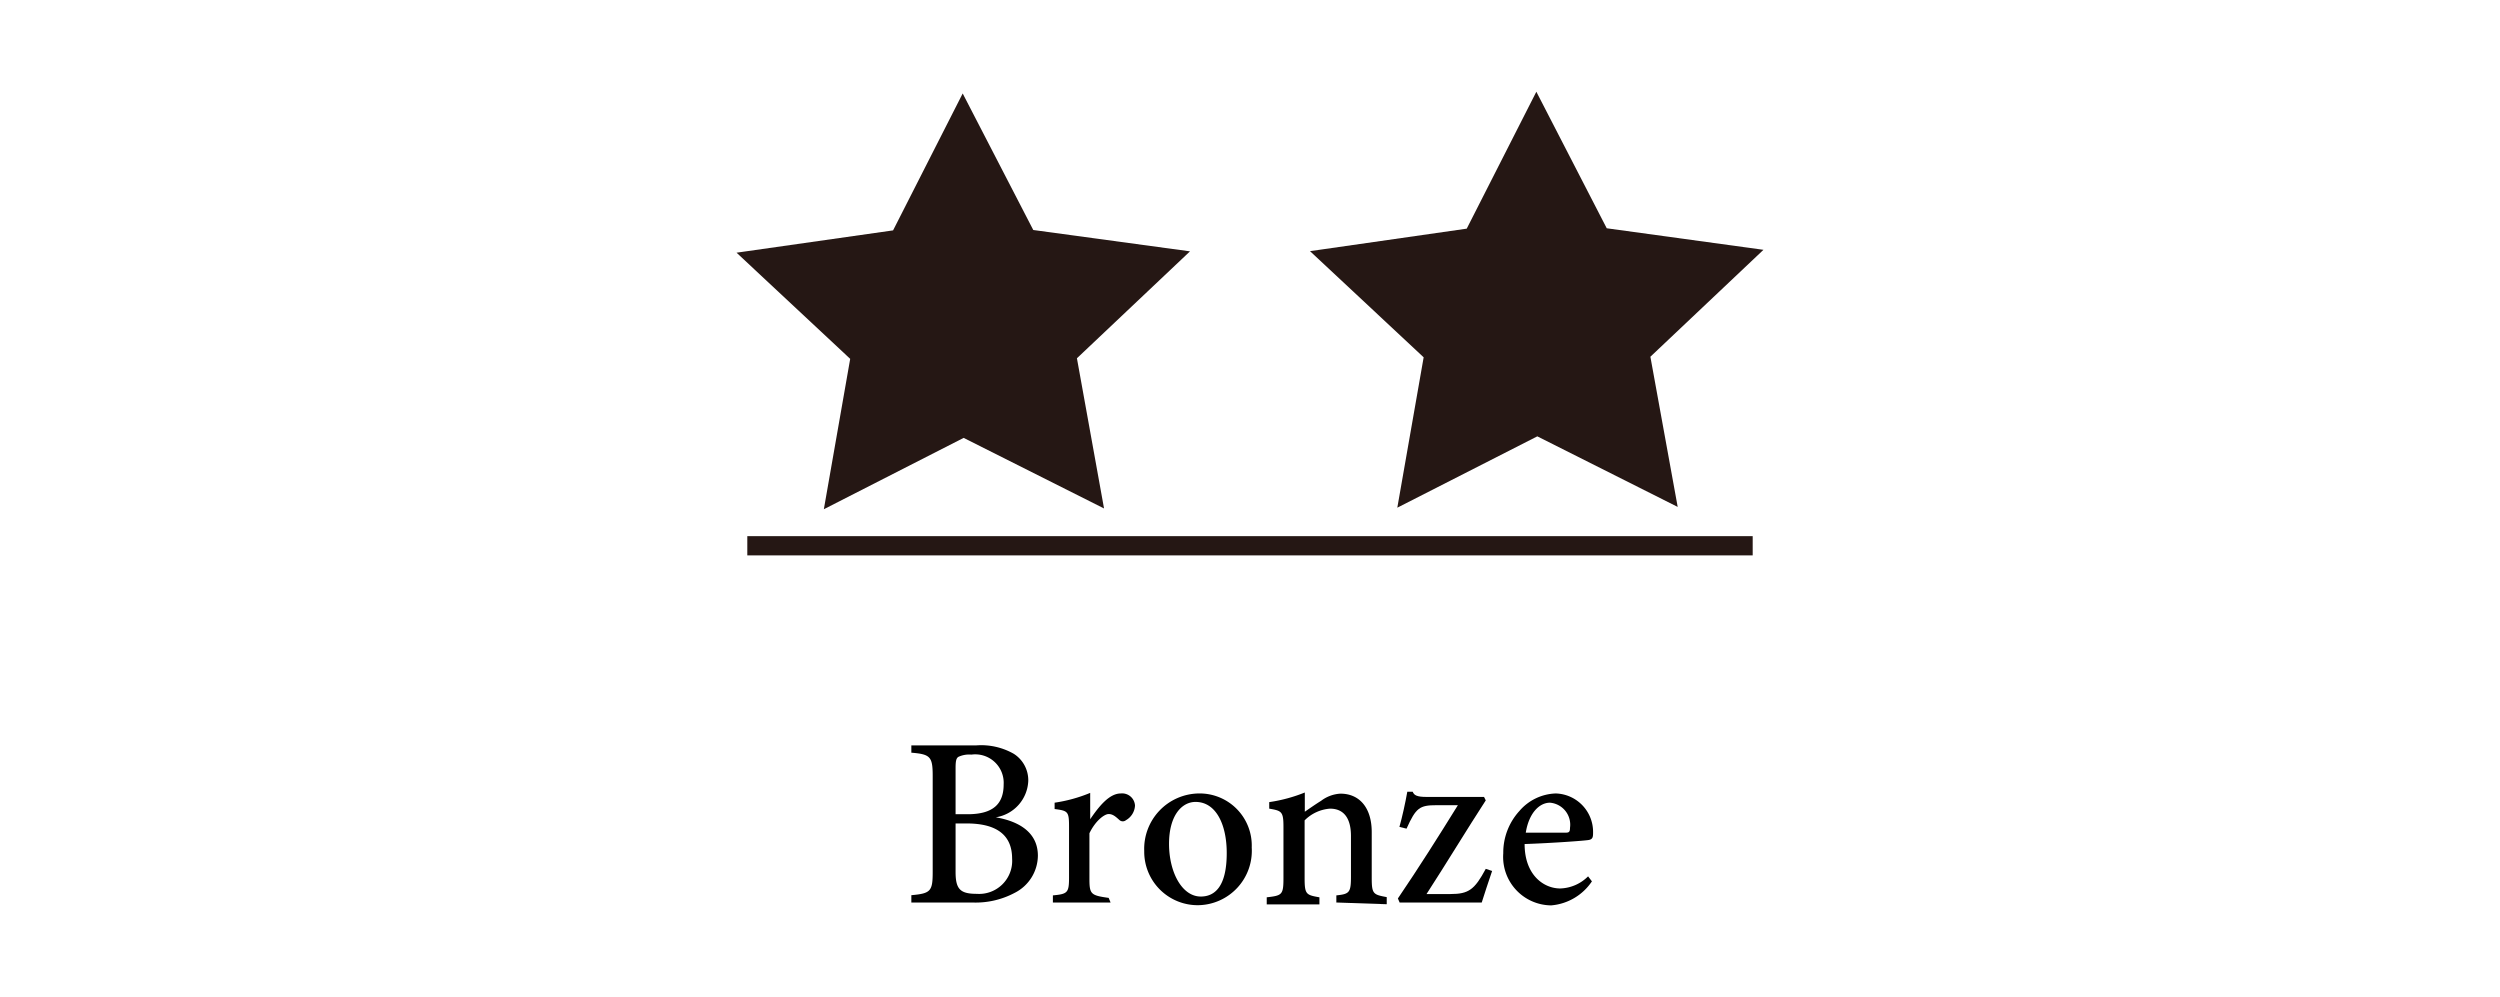<svg xmlns="http://www.w3.org/2000/svg" id="&#x5716;&#x5C64;_1" data-name="&#x5716;&#x5C64; 1" viewBox="0 0 130 51.85"><defs><style>.cls-1{fill:#251714;}.cls-2{fill:none;stroke:#251714;stroke-miterlimit:10;}</style></defs><title>會員icon</title><polygon class="cls-1" points="50.06 4.86 53.73 11.96 61.88 13.07 56 18.63 57.41 26.44 50.11 22.77 42.84 26.48 44.21 18.66 38.3 13.14 46.44 11.98 50.06 4.86"></polygon><polygon class="cls-1" points="79.89 4.77 83.55 11.87 91.7 12.99 85.82 18.55 87.24 26.36 79.94 22.69 72.66 26.4 74.03 18.58 68.12 13.06 76.27 11.89 79.89 4.77"></polygon><line class="cls-2" x1="38.86" y1="28.38" x2="91.14" y2="28.38"></line><path d="M51.78,42.5c1.22.21,2.19.79,2.19,2a2.19,2.19,0,0,1-1.21,1.93,4.32,4.32,0,0,1-2.21.5H47.39v-.38c1-.09,1.11-.2,1.11-1.2v-5c0-1-.12-1.13-1.11-1.21v-.38h3.38a3.42,3.42,0,0,1,1.95.44,1.63,1.63,0,0,1,.75,1.41A2,2,0,0,1,51.78,42.5Zm-1.47-.16c1.34,0,1.88-.54,1.88-1.55a1.48,1.48,0,0,0-1.68-1.55,1.32,1.32,0,0,0-.68.12c-.11.08-.14.22-.14.59v2.39Zm-.62,3c0,.91.25,1.14,1.11,1.14a1.72,1.72,0,0,0,1.83-1.83c0-1.27-.86-1.83-2.36-1.83h-.58Z"></path><path d="M57.75,46.93h-3v-.37c.77-.07.84-.14.84-.94V43c0-.8-.05-.84-.75-.93v-.33a7.72,7.72,0,0,0,1.85-.51V42.6c.47-.69,1-1.34,1.59-1.34a.67.67,0,0,1,.74.63.93.93,0,0,1-.47.76.26.26,0,0,1-.33,0c-.2-.18-.35-.32-.57-.32s-.69.35-1,1v2.36c0,.81.07.87,1,1Z"></path><path d="M62.32,41.26a2.71,2.71,0,0,1,2.77,2.81,2.83,2.83,0,0,1-2.77,3,2.78,2.78,0,0,1-2.82-2.82A2.88,2.88,0,0,1,62.32,41.26Zm-.15.44c-.72,0-1.38.71-1.38,2.18s.67,2.74,1.65,2.74c.73,0,1.35-.52,1.35-2.26C63.79,42.85,63.22,41.7,62.17,41.7Z"></path><path d="M69.49,46.93v-.37c.69-.07.76-.15.76-1V43.47c0-.88-.34-1.42-1.09-1.42a2.07,2.07,0,0,0-1.32.61v3c0,.85.08.88.77,1v.37H65.87v-.37c.8-.09.87-.13.87-1V43c0-.8-.09-.84-.74-.95v-.34a8,8,0,0,0,1.85-.5c0,.27,0,.68,0,1,.26-.18.53-.37.85-.57a1.83,1.83,0,0,1,1-.37c1,0,1.63.74,1.63,2v2.38c0,.84.08.87.78,1v.37Z"></path><path d="M77.59,45.29c-.18.53-.42,1.25-.54,1.64H72.78l-.09-.21c1.08-1.59,2.11-3.22,3.12-4.85H74.7c-.88,0-1.07.13-1.56,1.22L72.77,43c.14-.49.31-1.26.41-1.83h.28c.07.19.24.27.71.27h3l.09.18c-1,1.54-2,3.2-3.08,4.87h1.25c.94,0,1.25-.23,1.83-1.31Z"></path><path d="M82.78,45.83a2.83,2.83,0,0,1-2.12,1.25,2.52,2.52,0,0,1-2.49-2.71,3.21,3.21,0,0,1,.84-2.2,2.6,2.6,0,0,1,1.89-.91,2,2,0,0,1,1.94,2c0,.24,0,.38-.23.42s-1.89.16-3.33.21c0,1.62,1,2.31,1.85,2.31a2.13,2.13,0,0,0,1.45-.63ZM80.6,41.74c-.56,0-1.1.55-1.26,1.56.67,0,1.33,0,2,0,.22,0,.3,0,.3-.25A1.15,1.15,0,0,0,80.6,41.74Z"></path></svg>